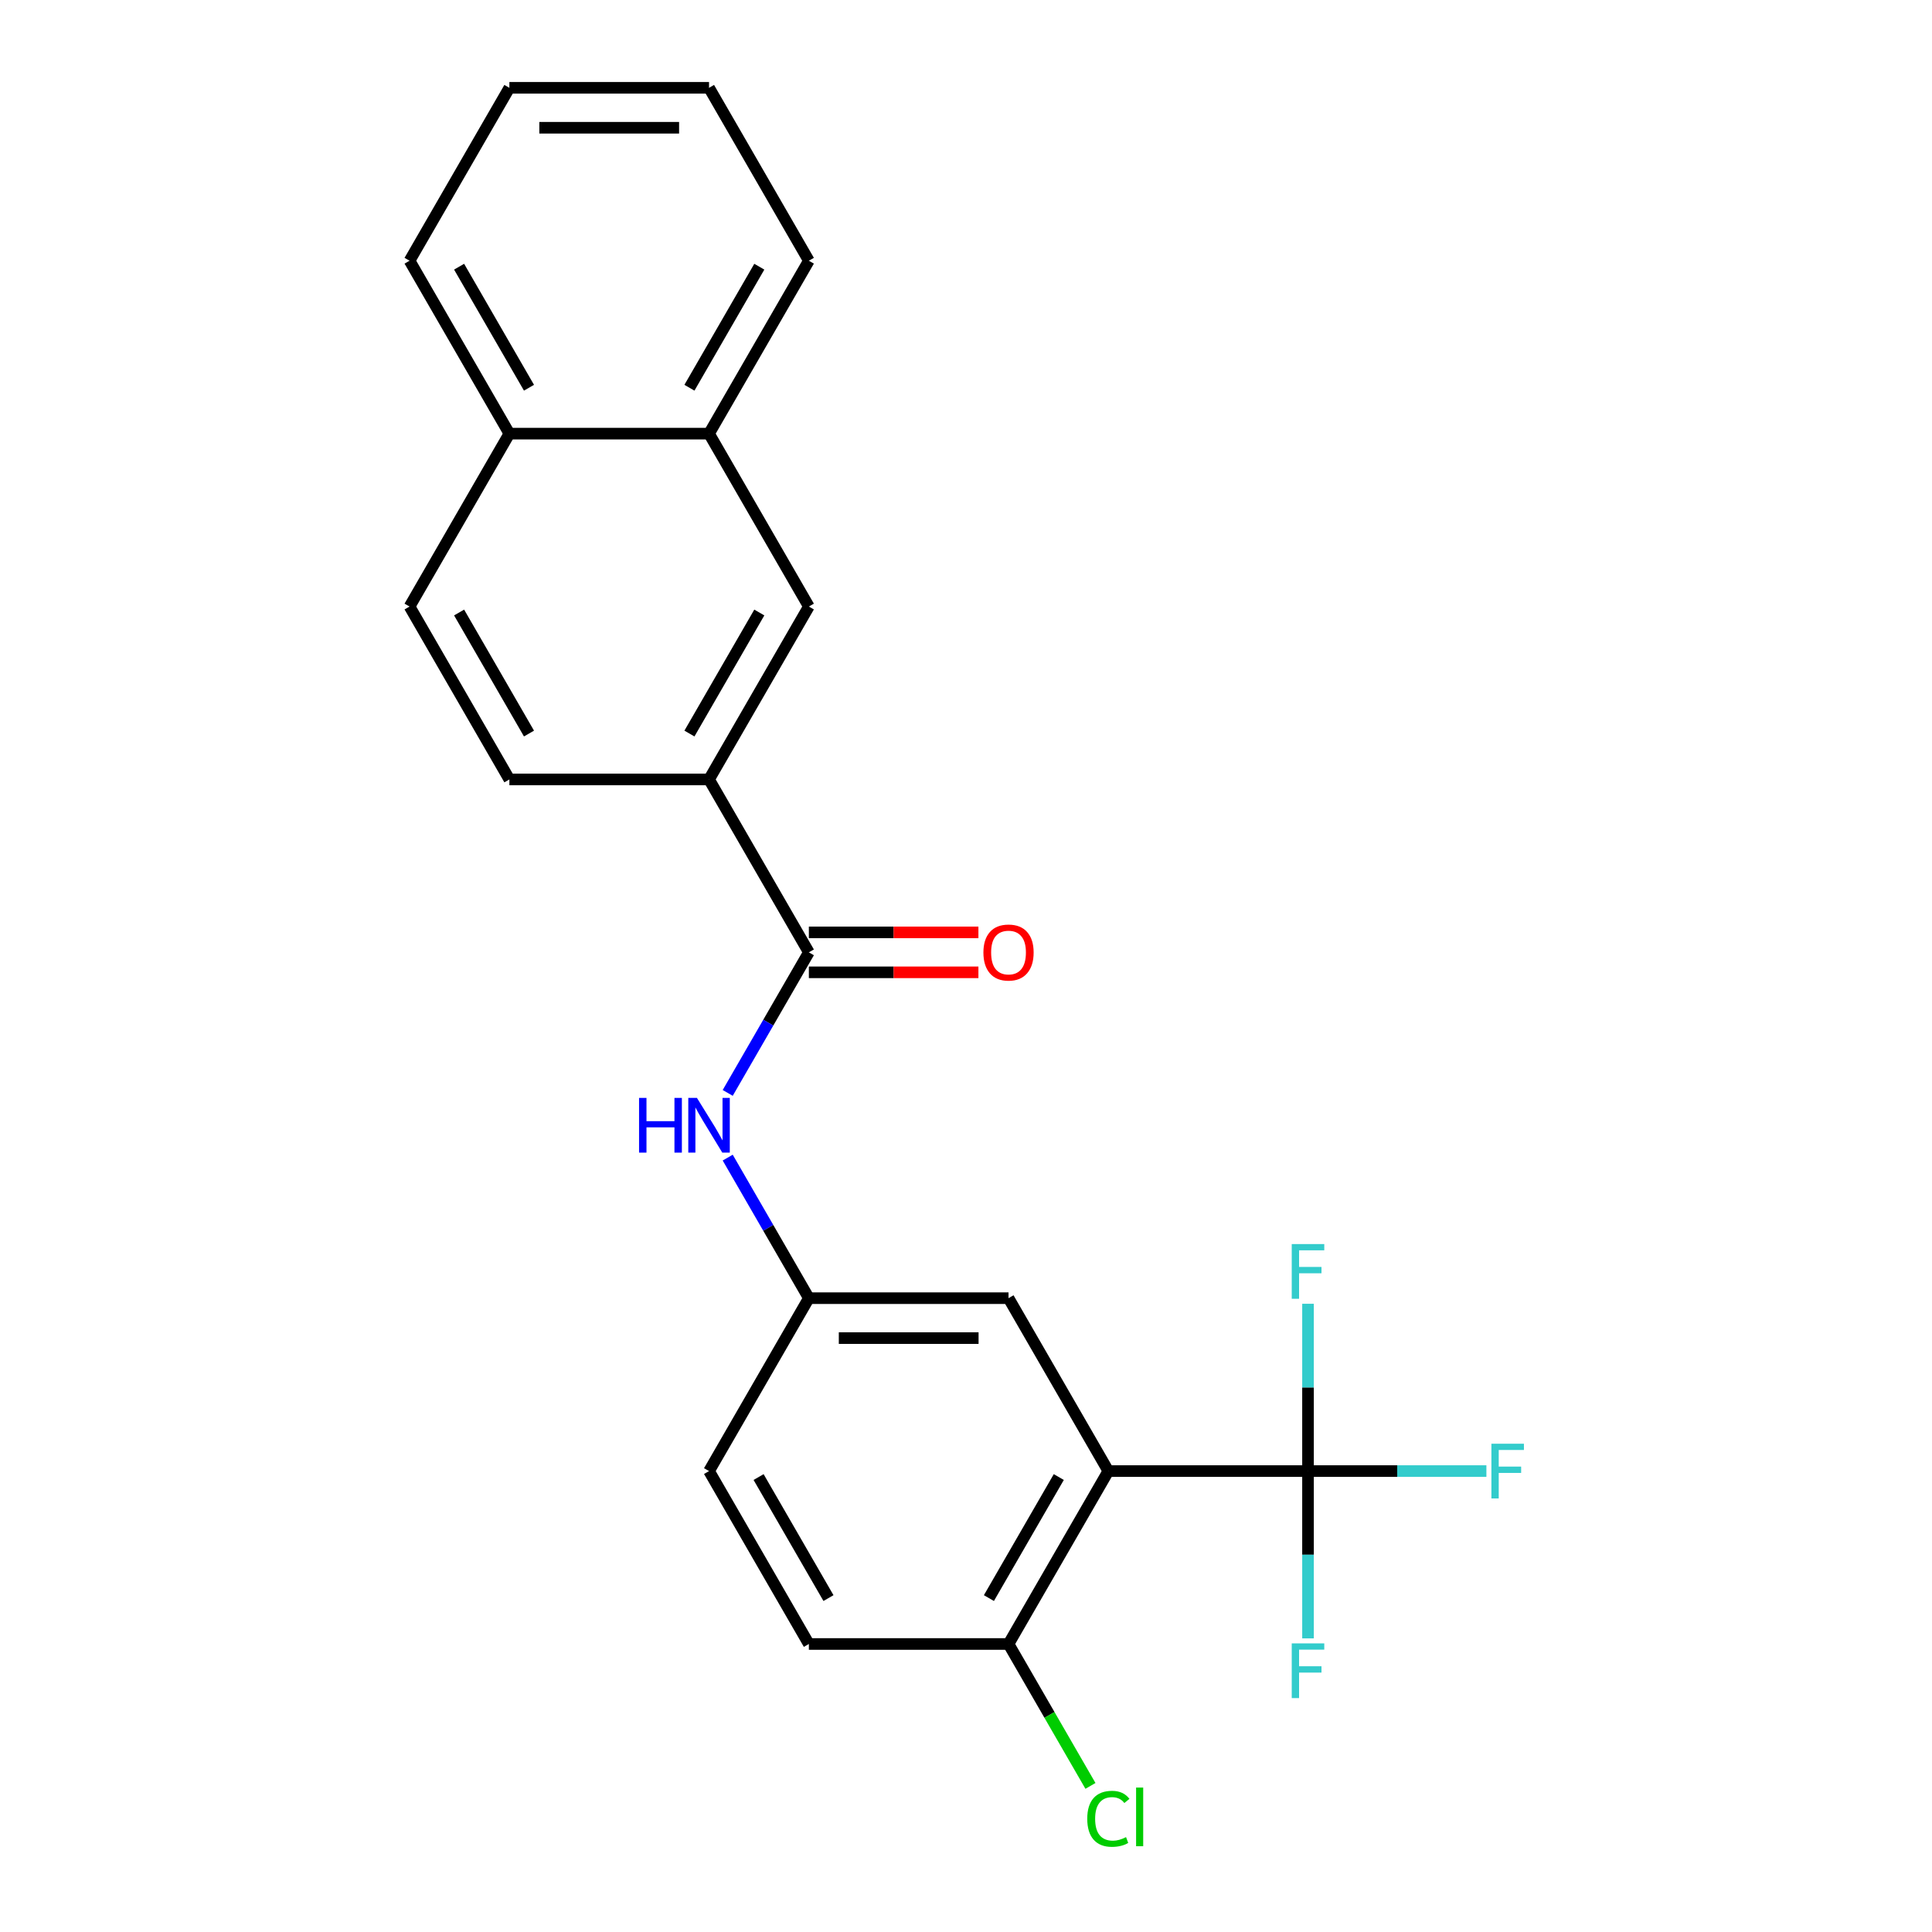 <?xml version='1.0' encoding='iso-8859-1'?>
<svg version='1.1' baseProfile='full'
              xmlns='http://www.w3.org/2000/svg'
                      xmlns:rdkit='http://www.rdkit.org/xml'
                      xmlns:xlink='http://www.w3.org/1999/xlink'
                  xml:space='preserve'
width='1000px' height='1000px' viewBox='0 0 1000 1000'>
<!-- END OF HEADER -->
<rect style='opacity:1.0;fill:#FFFFFF;stroke:none' width='1000' height='1000' x='0' y='0'> </rect>
<path class='bond-0' d='M 573.68,761.428 L 677.022,761.428' style='fill:none;fill-rule:evenodd;stroke:#000000;stroke-width:6px;stroke-linecap:butt;stroke-linejoin:miter;stroke-opacity:1' />
<path class='bond-4' d='M 573.68,761.428 L 522.009,850.925' style='fill:none;fill-rule:evenodd;stroke:#000000;stroke-width:6px;stroke-linecap:butt;stroke-linejoin:miter;stroke-opacity:1' />
<path class='bond-4' d='M 548.03,764.518 L 511.86,827.166' style='fill:none;fill-rule:evenodd;stroke:#000000;stroke-width:6px;stroke-linecap:butt;stroke-linejoin:miter;stroke-opacity:1' />
<path class='bond-6' d='M 573.68,761.428 L 522.009,671.931' style='fill:none;fill-rule:evenodd;stroke:#000000;stroke-width:6px;stroke-linecap:butt;stroke-linejoin:miter;stroke-opacity:1' />
<path class='bond-11' d='M 677.022,761.428 L 723.191,761.428' style='fill:none;fill-rule:evenodd;stroke:#000000;stroke-width:6px;stroke-linecap:butt;stroke-linejoin:miter;stroke-opacity:1' />
<path class='bond-11' d='M 723.191,761.428 L 769.36,761.428' style='fill:none;fill-rule:evenodd;stroke:#33CCCC;stroke-width:6px;stroke-linecap:butt;stroke-linejoin:miter;stroke-opacity:1' />
<path class='bond-12' d='M 677.022,761.428 L 677.022,804.727' style='fill:none;fill-rule:evenodd;stroke:#000000;stroke-width:6px;stroke-linecap:butt;stroke-linejoin:miter;stroke-opacity:1' />
<path class='bond-12' d='M 677.022,804.727 L 677.022,848.026' style='fill:none;fill-rule:evenodd;stroke:#33CCCC;stroke-width:6px;stroke-linecap:butt;stroke-linejoin:miter;stroke-opacity:1' />
<path class='bond-13' d='M 677.022,761.428 L 677.022,718.129' style='fill:none;fill-rule:evenodd;stroke:#000000;stroke-width:6px;stroke-linecap:butt;stroke-linejoin:miter;stroke-opacity:1' />
<path class='bond-13' d='M 677.022,718.129 L 677.022,674.83' style='fill:none;fill-rule:evenodd;stroke:#33CCCC;stroke-width:6px;stroke-linecap:butt;stroke-linejoin:miter;stroke-opacity:1' />
<path class='bond-1' d='M 418.667,492.938 L 397.665,529.315' style='fill:none;fill-rule:evenodd;stroke:#000000;stroke-width:6px;stroke-linecap:butt;stroke-linejoin:miter;stroke-opacity:1' />
<path class='bond-1' d='M 397.665,529.315 L 376.663,565.691' style='fill:none;fill-rule:evenodd;stroke:#0000FF;stroke-width:6px;stroke-linecap:butt;stroke-linejoin:miter;stroke-opacity:1' />
<path class='bond-3' d='M 418.667,492.938 L 366.996,403.441' style='fill:none;fill-rule:evenodd;stroke:#000000;stroke-width:6px;stroke-linecap:butt;stroke-linejoin:miter;stroke-opacity:1' />
<path class='bond-9' d='M 418.667,503.272 L 462.546,503.272' style='fill:none;fill-rule:evenodd;stroke:#000000;stroke-width:6px;stroke-linecap:butt;stroke-linejoin:miter;stroke-opacity:1' />
<path class='bond-9' d='M 462.546,503.272 L 506.426,503.272' style='fill:none;fill-rule:evenodd;stroke:#FF0000;stroke-width:6px;stroke-linecap:butt;stroke-linejoin:miter;stroke-opacity:1' />
<path class='bond-9' d='M 418.667,482.604 L 462.546,482.604' style='fill:none;fill-rule:evenodd;stroke:#000000;stroke-width:6px;stroke-linecap:butt;stroke-linejoin:miter;stroke-opacity:1' />
<path class='bond-9' d='M 462.546,482.604 L 506.426,482.604' style='fill:none;fill-rule:evenodd;stroke:#FF0000;stroke-width:6px;stroke-linecap:butt;stroke-linejoin:miter;stroke-opacity:1' />
<path class='bond-2' d='M 376.663,599.178 L 397.665,635.555' style='fill:none;fill-rule:evenodd;stroke:#0000FF;stroke-width:6px;stroke-linecap:butt;stroke-linejoin:miter;stroke-opacity:1' />
<path class='bond-2' d='M 397.665,635.555 L 418.667,671.931' style='fill:none;fill-rule:evenodd;stroke:#000000;stroke-width:6px;stroke-linecap:butt;stroke-linejoin:miter;stroke-opacity:1' />
<path class='bond-5' d='M 366.996,403.441 L 418.667,313.945' style='fill:none;fill-rule:evenodd;stroke:#000000;stroke-width:6px;stroke-linecap:butt;stroke-linejoin:miter;stroke-opacity:1' />
<path class='bond-5' d='M 356.848,379.683 L 393.017,317.035' style='fill:none;fill-rule:evenodd;stroke:#000000;stroke-width:6px;stroke-linecap:butt;stroke-linejoin:miter;stroke-opacity:1' />
<path class='bond-10' d='M 366.996,403.441 L 263.654,403.441' style='fill:none;fill-rule:evenodd;stroke:#000000;stroke-width:6px;stroke-linecap:butt;stroke-linejoin:miter;stroke-opacity:1' />
<path class='bond-16' d='M 522.009,850.925 L 418.667,850.925' style='fill:none;fill-rule:evenodd;stroke:#000000;stroke-width:6px;stroke-linecap:butt;stroke-linejoin:miter;stroke-opacity:1' />
<path class='bond-18' d='M 522.009,850.925 L 543.213,887.651' style='fill:none;fill-rule:evenodd;stroke:#000000;stroke-width:6px;stroke-linecap:butt;stroke-linejoin:miter;stroke-opacity:1' />
<path class='bond-18' d='M 543.213,887.651 L 564.417,924.378' style='fill:none;fill-rule:evenodd;stroke:#00CC00;stroke-width:6px;stroke-linecap:butt;stroke-linejoin:miter;stroke-opacity:1' />
<path class='bond-8' d='M 418.667,313.945 L 366.996,224.448' style='fill:none;fill-rule:evenodd;stroke:#000000;stroke-width:6px;stroke-linecap:butt;stroke-linejoin:miter;stroke-opacity:1' />
<path class='bond-7' d='M 522.009,671.931 L 418.667,671.931' style='fill:none;fill-rule:evenodd;stroke:#000000;stroke-width:6px;stroke-linecap:butt;stroke-linejoin:miter;stroke-opacity:1' />
<path class='bond-7' d='M 506.508,692.6 L 434.169,692.6' style='fill:none;fill-rule:evenodd;stroke:#000000;stroke-width:6px;stroke-linecap:butt;stroke-linejoin:miter;stroke-opacity:1' />
<path class='bond-17' d='M 418.667,671.931 L 366.996,761.428' style='fill:none;fill-rule:evenodd;stroke:#000000;stroke-width:6px;stroke-linecap:butt;stroke-linejoin:miter;stroke-opacity:1' />
<path class='bond-19' d='M 366.996,224.448 L 418.667,134.951' style='fill:none;fill-rule:evenodd;stroke:#000000;stroke-width:6px;stroke-linecap:butt;stroke-linejoin:miter;stroke-opacity:1' />
<path class='bond-19' d='M 356.848,200.689 L 393.017,138.042' style='fill:none;fill-rule:evenodd;stroke:#000000;stroke-width:6px;stroke-linecap:butt;stroke-linejoin:miter;stroke-opacity:1' />
<path class='bond-24' d='M 366.996,224.448 L 263.654,224.448' style='fill:none;fill-rule:evenodd;stroke:#000000;stroke-width:6px;stroke-linecap:butt;stroke-linejoin:miter;stroke-opacity:1' />
<path class='bond-15' d='M 263.654,403.441 L 211.983,313.945' style='fill:none;fill-rule:evenodd;stroke:#000000;stroke-width:6px;stroke-linecap:butt;stroke-linejoin:miter;stroke-opacity:1' />
<path class='bond-15' d='M 273.803,379.683 L 237.633,317.035' style='fill:none;fill-rule:evenodd;stroke:#000000;stroke-width:6px;stroke-linecap:butt;stroke-linejoin:miter;stroke-opacity:1' />
<path class='bond-14' d='M 263.654,224.448 L 211.983,313.945' style='fill:none;fill-rule:evenodd;stroke:#000000;stroke-width:6px;stroke-linecap:butt;stroke-linejoin:miter;stroke-opacity:1' />
<path class='bond-20' d='M 263.654,224.448 L 211.983,134.951' style='fill:none;fill-rule:evenodd;stroke:#000000;stroke-width:6px;stroke-linecap:butt;stroke-linejoin:miter;stroke-opacity:1' />
<path class='bond-20' d='M 273.803,200.689 L 237.633,138.042' style='fill:none;fill-rule:evenodd;stroke:#000000;stroke-width:6px;stroke-linecap:butt;stroke-linejoin:miter;stroke-opacity:1' />
<path class='bond-23' d='M 418.667,850.925 L 366.996,761.428' style='fill:none;fill-rule:evenodd;stroke:#000000;stroke-width:6px;stroke-linecap:butt;stroke-linejoin:miter;stroke-opacity:1' />
<path class='bond-23' d='M 428.816,827.166 L 392.646,764.518' style='fill:none;fill-rule:evenodd;stroke:#000000;stroke-width:6px;stroke-linecap:butt;stroke-linejoin:miter;stroke-opacity:1' />
<path class='bond-21' d='M 418.667,134.951 L 366.996,45.455' style='fill:none;fill-rule:evenodd;stroke:#000000;stroke-width:6px;stroke-linecap:butt;stroke-linejoin:miter;stroke-opacity:1' />
<path class='bond-22' d='M 211.983,134.951 L 263.654,45.455' style='fill:none;fill-rule:evenodd;stroke:#000000;stroke-width:6px;stroke-linecap:butt;stroke-linejoin:miter;stroke-opacity:1' />
<path class='bond-25' d='M 366.996,45.455 L 263.654,45.455' style='fill:none;fill-rule:evenodd;stroke:#000000;stroke-width:6px;stroke-linecap:butt;stroke-linejoin:miter;stroke-opacity:1' />
<path class='bond-25' d='M 351.495,66.123 L 279.156,66.123' style='fill:none;fill-rule:evenodd;stroke:#000000;stroke-width:6px;stroke-linecap:butt;stroke-linejoin:miter;stroke-opacity:1' />
<path  class='atom-3' d='M 330.776 568.275
L 334.616 568.275
L 334.616 580.315
L 349.096 580.315
L 349.096 568.275
L 352.936 568.275
L 352.936 596.595
L 349.096 596.595
L 349.096 583.515
L 334.616 583.515
L 334.616 596.595
L 330.776 596.595
L 330.776 568.275
' fill='#0000FF'/>
<path  class='atom-3' d='M 360.736 568.275
L 370.016 583.275
Q 370.936 584.755, 372.416 587.435
Q 373.896 590.115, 373.976 590.275
L 373.976 568.275
L 377.736 568.275
L 377.736 596.595
L 373.856 596.595
L 363.896 580.195
Q 362.736 578.275, 361.496 576.075
Q 360.296 573.875, 359.936 573.195
L 359.936 596.595
L 356.256 596.595
L 356.256 568.275
L 360.736 568.275
' fill='#0000FF'/>
<path  class='atom-10' d='M 509.009 493.018
Q 509.009 486.218, 512.369 482.418
Q 515.729 478.618, 522.009 478.618
Q 528.289 478.618, 531.649 482.418
Q 535.009 486.218, 535.009 493.018
Q 535.009 499.898, 531.609 503.818
Q 528.209 507.698, 522.009 507.698
Q 515.769 507.698, 512.369 503.818
Q 509.009 499.938, 509.009 493.018
M 522.009 504.498
Q 526.329 504.498, 528.649 501.618
Q 531.009 498.698, 531.009 493.018
Q 531.009 487.458, 528.649 484.658
Q 526.329 481.818, 522.009 481.818
Q 517.689 481.818, 515.329 484.618
Q 513.009 487.418, 513.009 493.018
Q 513.009 498.738, 515.329 501.618
Q 517.689 504.498, 522.009 504.498
' fill='#FF0000'/>
<path  class='atom-12' d='M 771.944 747.268
L 788.784 747.268
L 788.784 750.508
L 775.744 750.508
L 775.744 759.108
L 787.344 759.108
L 787.344 762.388
L 775.744 762.388
L 775.744 775.588
L 771.944 775.588
L 771.944 747.268
' fill='#33CCCC'/>
<path  class='atom-13' d='M 668.602 850.61
L 685.442 850.61
L 685.442 853.85
L 672.402 853.85
L 672.402 862.45
L 684.002 862.45
L 684.002 865.73
L 672.402 865.73
L 672.402 878.93
L 668.602 878.93
L 668.602 850.61
' fill='#33CCCC'/>
<path  class='atom-14' d='M 668.602 643.926
L 685.442 643.926
L 685.442 647.166
L 672.402 647.166
L 672.402 655.766
L 684.002 655.766
L 684.002 659.046
L 672.402 659.046
L 672.402 672.246
L 668.602 672.246
L 668.602 643.926
' fill='#33CCCC'/>
<path  class='atom-19' d='M 562.76 941.402
Q 562.76 934.362, 566.04 930.682
Q 569.36 926.962, 575.64 926.962
Q 581.48 926.962, 584.6 931.082
L 581.96 933.242
Q 579.68 930.242, 575.64 930.242
Q 571.36 930.242, 569.08 933.122
Q 566.84 935.962, 566.84 941.402
Q 566.84 947.002, 569.16 949.882
Q 571.52 952.762, 576.08 952.762
Q 579.2 952.762, 582.84 950.882
L 583.96 953.882
Q 582.48 954.842, 580.24 955.402
Q 578 955.962, 575.52 955.962
Q 569.36 955.962, 566.04 952.202
Q 562.76 948.442, 562.76 941.402
' fill='#00CC00'/>
<path  class='atom-19' d='M 588.04 925.242
L 591.72 925.242
L 591.72 955.602
L 588.04 955.602
L 588.04 925.242
' fill='#00CC00'/>
</svg>
